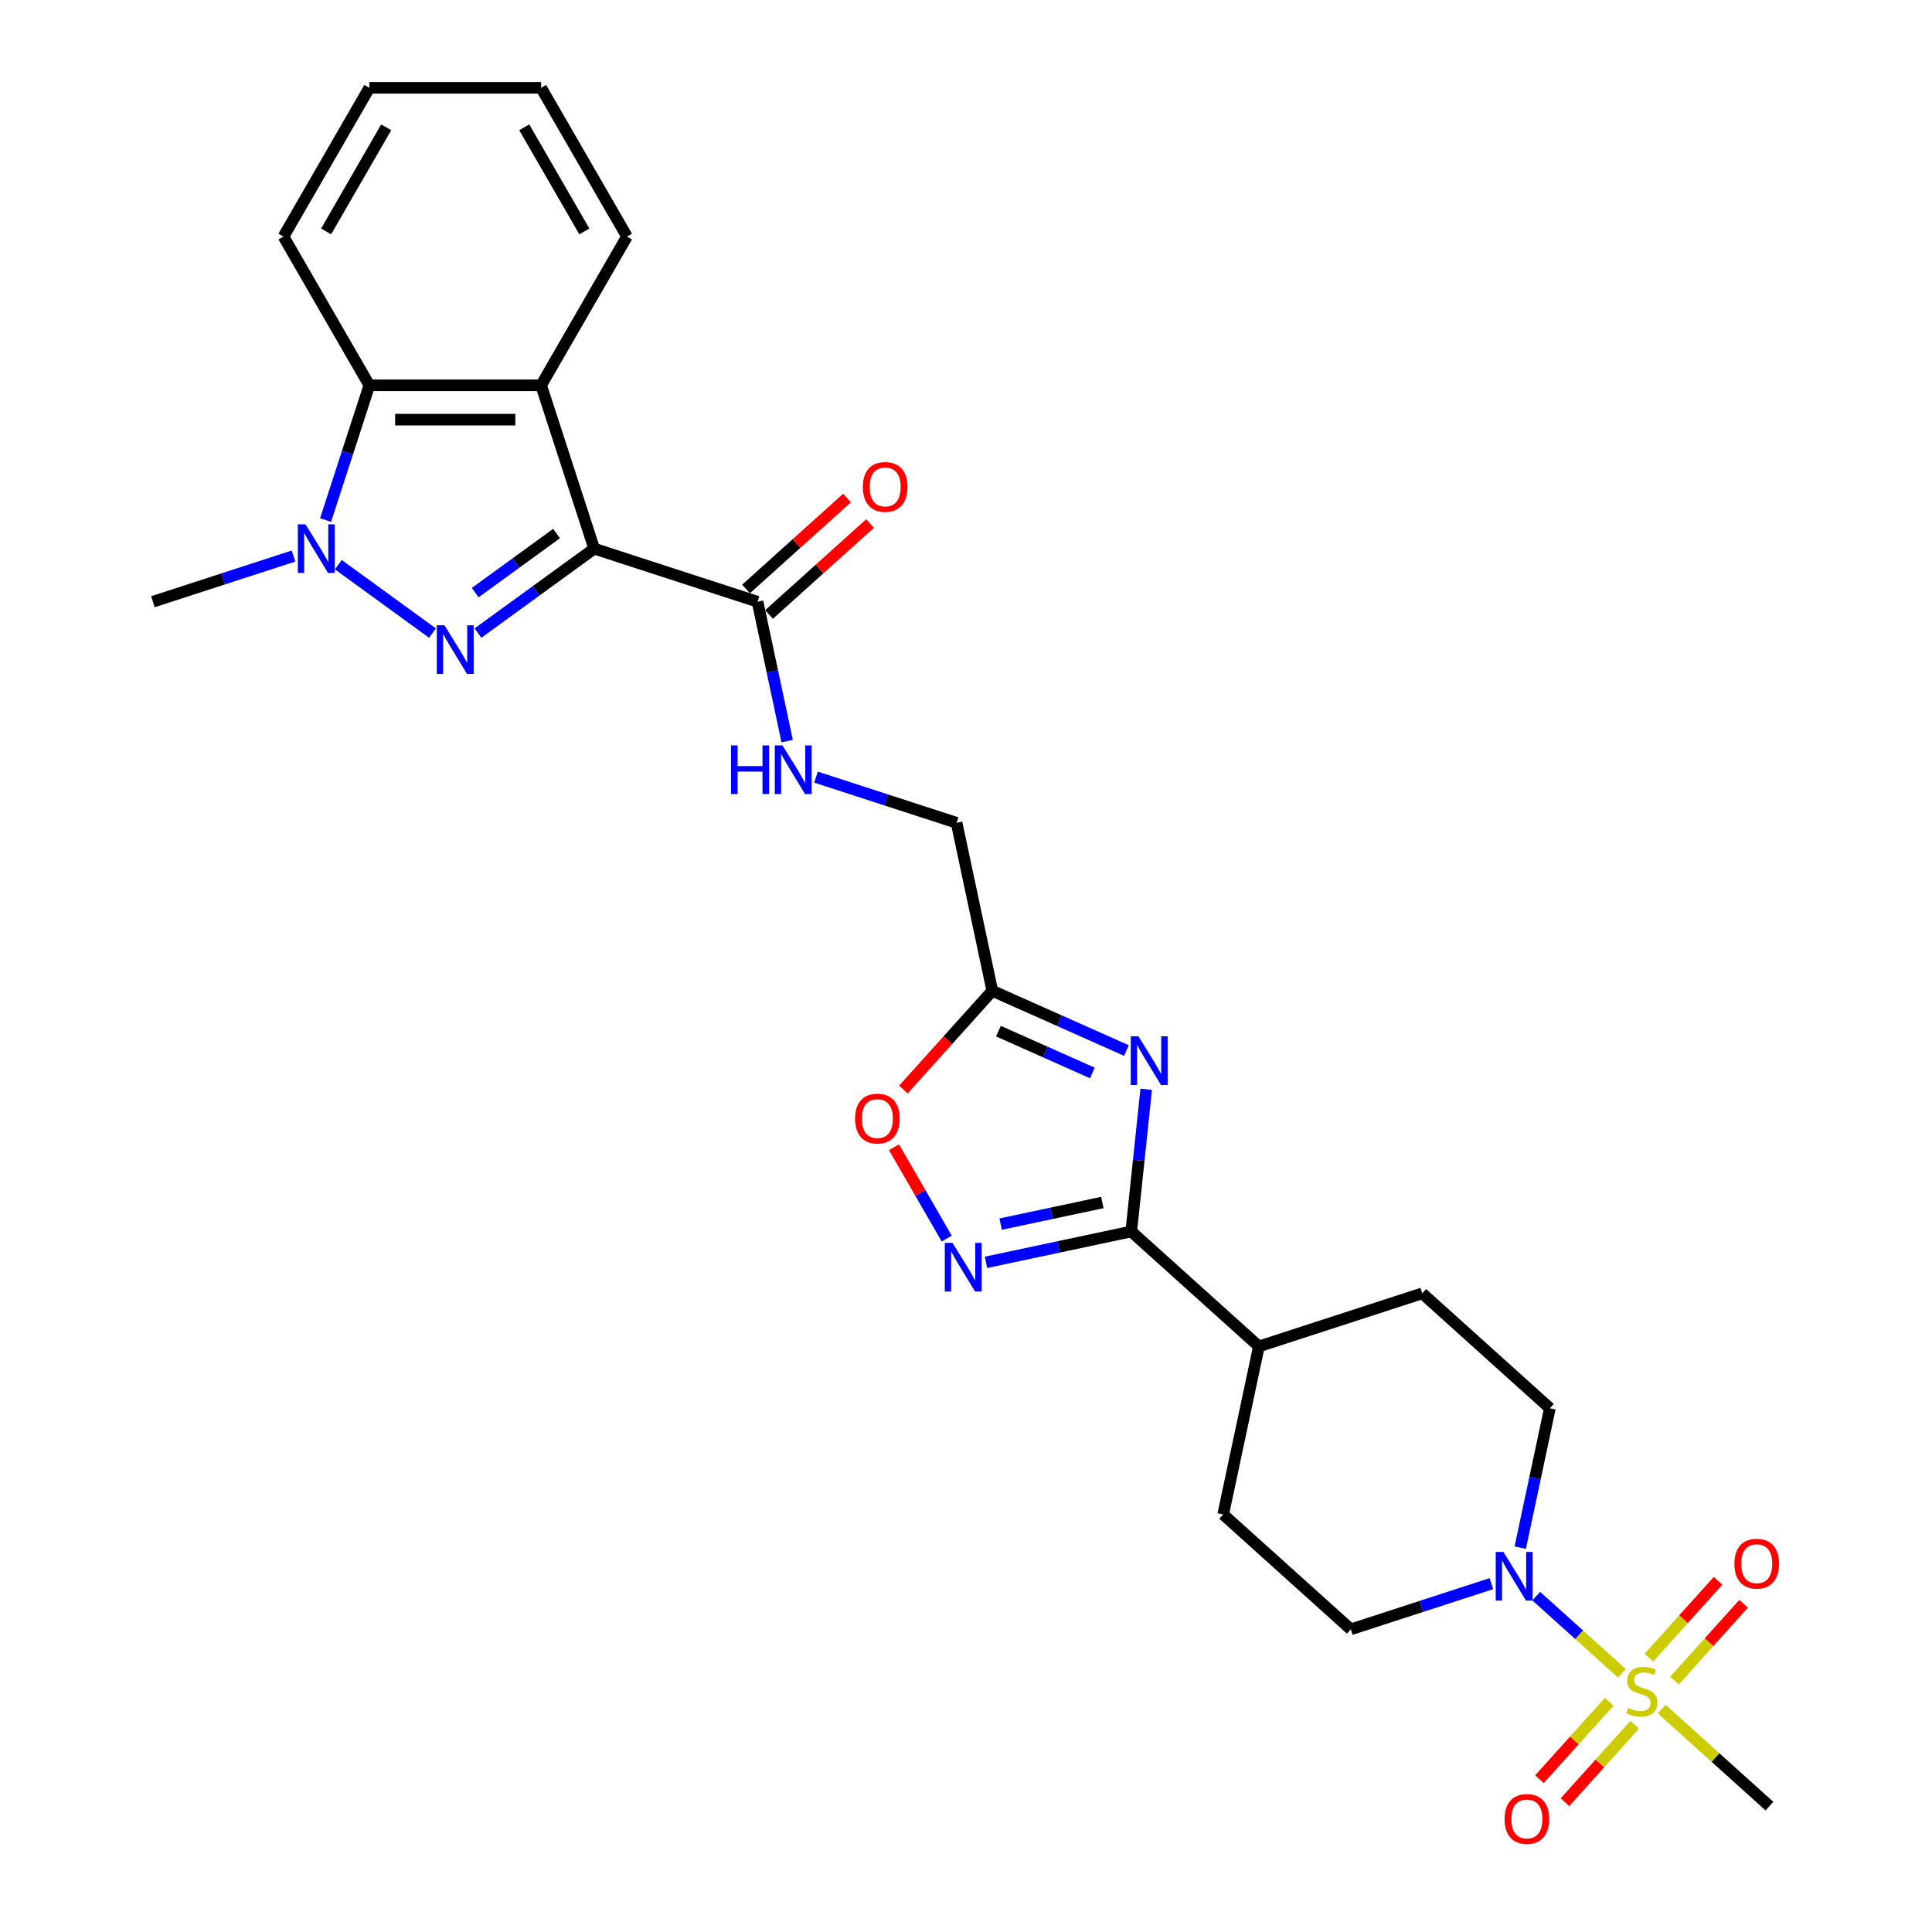 <?xml version='1.0' encoding='iso-8859-1'?>
<svg version='1.1' baseProfile='full'
              xmlns='http://www.w3.org/2000/svg'
                      xmlns:rdkit='http://www.rdkit.org/xml'
                      xmlns:xlink='http://www.w3.org/1999/xlink'
                  xml:space='preserve'
width='1000px' height='1000px' viewBox='0 0 1000 1000'>
<!-- END OF HEADER -->
<rect style='opacity:1.0;fill:#FFFFFF;stroke:none' width='1000' height='1000' x='0' y='0'> </rect>
<path class='bond-0' d='M 307.55,283.984 L 277.474,305.835' style='fill:none;fill-rule:evenodd;stroke:#000000;stroke-width:6px;stroke-linecap:butt;stroke-linejoin:miter;stroke-opacity:1' />
<path class='bond-0' d='M 277.474,305.835 L 247.398,327.686' style='fill:none;fill-rule:evenodd;stroke:#0000FF;stroke-width:6px;stroke-linecap:butt;stroke-linejoin:miter;stroke-opacity:1' />
<path class='bond-0' d='M 288.076,276.155 L 267.023,291.45' style='fill:none;fill-rule:evenodd;stroke:#000000;stroke-width:6px;stroke-linecap:butt;stroke-linejoin:miter;stroke-opacity:1' />
<path class='bond-0' d='M 267.023,291.45 L 245.97,306.746' style='fill:none;fill-rule:evenodd;stroke:#0000FF;stroke-width:6px;stroke-linecap:butt;stroke-linejoin:miter;stroke-opacity:1' />
<path class='bond-4' d='M 307.55,283.984 L 280.078,199.434' style='fill:none;fill-rule:evenodd;stroke:#000000;stroke-width:6px;stroke-linecap:butt;stroke-linejoin:miter;stroke-opacity:1' />
<path class='bond-10' d='M 307.55,283.984 L 392.099,311.455' style='fill:none;fill-rule:evenodd;stroke:#000000;stroke-width:6px;stroke-linecap:butt;stroke-linejoin:miter;stroke-opacity:1' />
<path class='bond-3' d='M 223.858,327.686 L 175.113,292.271' style='fill:none;fill-rule:evenodd;stroke:#0000FF;stroke-width:6px;stroke-linecap:butt;stroke-linejoin:miter;stroke-opacity:1' />
<path class='bond-1' d='M 839.505,866.089 L 817.332,846.124' style='fill:none;fill-rule:evenodd;stroke:#CCCC00;stroke-width:6px;stroke-linecap:butt;stroke-linejoin:miter;stroke-opacity:1' />
<path class='bond-1' d='M 817.332,846.124 L 795.158,826.158' style='fill:none;fill-rule:evenodd;stroke:#0000FF;stroke-width:6px;stroke-linecap:butt;stroke-linejoin:miter;stroke-opacity:1' />
<path class='bond-13' d='M 866.701,869.873 L 884.599,849.995' style='fill:none;fill-rule:evenodd;stroke:#CCCC00;stroke-width:6px;stroke-linecap:butt;stroke-linejoin:miter;stroke-opacity:1' />
<path class='bond-13' d='M 884.599,849.995 L 902.498,830.117' style='fill:none;fill-rule:evenodd;stroke:#FF0000;stroke-width:6px;stroke-linecap:butt;stroke-linejoin:miter;stroke-opacity:1' />
<path class='bond-13' d='M 853.488,857.976 L 871.386,838.098' style='fill:none;fill-rule:evenodd;stroke:#CCCC00;stroke-width:6px;stroke-linecap:butt;stroke-linejoin:miter;stroke-opacity:1' />
<path class='bond-13' d='M 871.386,838.098 L 889.284,818.22' style='fill:none;fill-rule:evenodd;stroke:#FF0000;stroke-width:6px;stroke-linecap:butt;stroke-linejoin:miter;stroke-opacity:1' />
<path class='bond-14' d='M 832.899,880.843 L 814.862,900.875' style='fill:none;fill-rule:evenodd;stroke:#CCCC00;stroke-width:6px;stroke-linecap:butt;stroke-linejoin:miter;stroke-opacity:1' />
<path class='bond-14' d='M 814.862,900.875 L 796.825,920.907' style='fill:none;fill-rule:evenodd;stroke:#FF0000;stroke-width:6px;stroke-linecap:butt;stroke-linejoin:miter;stroke-opacity:1' />
<path class='bond-14' d='M 846.112,892.74 L 828.075,912.772' style='fill:none;fill-rule:evenodd;stroke:#CCCC00;stroke-width:6px;stroke-linecap:butt;stroke-linejoin:miter;stroke-opacity:1' />
<path class='bond-14' d='M 828.075,912.772 L 810.038,932.804' style='fill:none;fill-rule:evenodd;stroke:#FF0000;stroke-width:6px;stroke-linecap:butt;stroke-linejoin:miter;stroke-opacity:1' />
<path class='bond-22' d='M 860.095,884.627 L 887.98,909.736' style='fill:none;fill-rule:evenodd;stroke:#CCCC00;stroke-width:6px;stroke-linecap:butt;stroke-linejoin:miter;stroke-opacity:1' />
<path class='bond-22' d='M 887.98,909.736 L 915.866,934.844' style='fill:none;fill-rule:evenodd;stroke:#000000;stroke-width:6px;stroke-linecap:butt;stroke-linejoin:miter;stroke-opacity:1' />
<path class='bond-2' d='M 583.059,543.761 L 548.337,528.301' style='fill:none;fill-rule:evenodd;stroke:#0000FF;stroke-width:6px;stroke-linecap:butt;stroke-linejoin:miter;stroke-opacity:1' />
<path class='bond-2' d='M 548.337,528.301 L 513.615,512.842' style='fill:none;fill-rule:evenodd;stroke:#000000;stroke-width:6px;stroke-linecap:butt;stroke-linejoin:miter;stroke-opacity:1' />
<path class='bond-2' d='M 565.411,555.366 L 541.105,544.544' style='fill:none;fill-rule:evenodd;stroke:#0000FF;stroke-width:6px;stroke-linecap:butt;stroke-linejoin:miter;stroke-opacity:1' />
<path class='bond-2' d='M 541.105,544.544 L 516.8,533.723' style='fill:none;fill-rule:evenodd;stroke:#000000;stroke-width:6px;stroke-linecap:butt;stroke-linejoin:miter;stroke-opacity:1' />
<path class='bond-5' d='M 593.273,563.812 L 589.405,600.613' style='fill:none;fill-rule:evenodd;stroke:#0000FF;stroke-width:6px;stroke-linecap:butt;stroke-linejoin:miter;stroke-opacity:1' />
<path class='bond-5' d='M 589.405,600.613 L 585.537,637.414' style='fill:none;fill-rule:evenodd;stroke:#000000;stroke-width:6px;stroke-linecap:butt;stroke-linejoin:miter;stroke-opacity:1' />
<path class='bond-23' d='M 151.936,287.808 L 115.546,299.632' style='fill:none;fill-rule:evenodd;stroke:#0000FF;stroke-width:6px;stroke-linecap:butt;stroke-linejoin:miter;stroke-opacity:1' />
<path class='bond-23' d='M 115.546,299.632 L 79.157,311.455' style='fill:none;fill-rule:evenodd;stroke:#000000;stroke-width:6px;stroke-linecap:butt;stroke-linejoin:miter;stroke-opacity:1' />
<path class='bond-28' d='M 168.519,269.173 L 179.848,234.304' style='fill:none;fill-rule:evenodd;stroke:#0000FF;stroke-width:6px;stroke-linecap:butt;stroke-linejoin:miter;stroke-opacity:1' />
<path class='bond-28' d='M 179.848,234.304 L 191.178,199.434' style='fill:none;fill-rule:evenodd;stroke:#000000;stroke-width:6px;stroke-linecap:butt;stroke-linejoin:miter;stroke-opacity:1' />
<path class='bond-8' d='M 280.078,199.434 L 191.178,199.434' style='fill:none;fill-rule:evenodd;stroke:#000000;stroke-width:6px;stroke-linecap:butt;stroke-linejoin:miter;stroke-opacity:1' />
<path class='bond-8' d='M 266.743,217.214 L 204.513,217.214' style='fill:none;fill-rule:evenodd;stroke:#000000;stroke-width:6px;stroke-linecap:butt;stroke-linejoin:miter;stroke-opacity:1' />
<path class='bond-24' d='M 280.078,199.434 L 324.528,122.444' style='fill:none;fill-rule:evenodd;stroke:#000000;stroke-width:6px;stroke-linecap:butt;stroke-linejoin:miter;stroke-opacity:1' />
<path class='bond-15' d='M 585.537,637.414 L 651.603,696.9' style='fill:none;fill-rule:evenodd;stroke:#000000;stroke-width:6px;stroke-linecap:butt;stroke-linejoin:miter;stroke-opacity:1' />
<path class='bond-30' d='M 585.537,637.414 L 547.943,645.405' style='fill:none;fill-rule:evenodd;stroke:#000000;stroke-width:6px;stroke-linecap:butt;stroke-linejoin:miter;stroke-opacity:1' />
<path class='bond-30' d='M 547.943,645.405 L 510.35,653.396' style='fill:none;fill-rule:evenodd;stroke:#0000FF;stroke-width:6px;stroke-linecap:butt;stroke-linejoin:miter;stroke-opacity:1' />
<path class='bond-30' d='M 570.562,622.42 L 544.247,628.014' style='fill:none;fill-rule:evenodd;stroke:#000000;stroke-width:6px;stroke-linecap:butt;stroke-linejoin:miter;stroke-opacity:1' />
<path class='bond-30' d='M 544.247,628.014 L 517.931,633.607' style='fill:none;fill-rule:evenodd;stroke:#0000FF;stroke-width:6px;stroke-linecap:butt;stroke-linejoin:miter;stroke-opacity:1' />
<path class='bond-6' d='M 490.028,641.087 L 476.385,617.456' style='fill:none;fill-rule:evenodd;stroke:#0000FF;stroke-width:6px;stroke-linecap:butt;stroke-linejoin:miter;stroke-opacity:1' />
<path class='bond-6' d='M 476.385,617.456 L 462.741,593.825' style='fill:none;fill-rule:evenodd;stroke:#FF0000;stroke-width:6px;stroke-linecap:butt;stroke-linejoin:miter;stroke-opacity:1' />
<path class='bond-7' d='M 771.964,819.697 L 735.574,831.52' style='fill:none;fill-rule:evenodd;stroke:#0000FF;stroke-width:6px;stroke-linecap:butt;stroke-linejoin:miter;stroke-opacity:1' />
<path class='bond-7' d='M 735.574,831.52 L 699.185,843.344' style='fill:none;fill-rule:evenodd;stroke:#000000;stroke-width:6px;stroke-linecap:butt;stroke-linejoin:miter;stroke-opacity:1' />
<path class='bond-31' d='M 786.882,801.061 L 794.55,764.988' style='fill:none;fill-rule:evenodd;stroke:#0000FF;stroke-width:6px;stroke-linecap:butt;stroke-linejoin:miter;stroke-opacity:1' />
<path class='bond-31' d='M 794.55,764.988 L 802.218,728.914' style='fill:none;fill-rule:evenodd;stroke:#000000;stroke-width:6px;stroke-linecap:butt;stroke-linejoin:miter;stroke-opacity:1' />
<path class='bond-25' d='M 191.178,199.434 L 146.728,122.444' style='fill:none;fill-rule:evenodd;stroke:#000000;stroke-width:6px;stroke-linecap:butt;stroke-linejoin:miter;stroke-opacity:1' />
<path class='bond-9' d='M 513.615,512.842 L 495.132,425.885' style='fill:none;fill-rule:evenodd;stroke:#000000;stroke-width:6px;stroke-linecap:butt;stroke-linejoin:miter;stroke-opacity:1' />
<path class='bond-11' d='M 513.615,512.842 L 490.604,538.399' style='fill:none;fill-rule:evenodd;stroke:#000000;stroke-width:6px;stroke-linecap:butt;stroke-linejoin:miter;stroke-opacity:1' />
<path class='bond-11' d='M 490.604,538.399 L 467.593,563.955' style='fill:none;fill-rule:evenodd;stroke:#FF0000;stroke-width:6px;stroke-linecap:butt;stroke-linejoin:miter;stroke-opacity:1' />
<path class='bond-12' d='M 392.099,311.455 L 399.767,347.529' style='fill:none;fill-rule:evenodd;stroke:#000000;stroke-width:6px;stroke-linecap:butt;stroke-linejoin:miter;stroke-opacity:1' />
<path class='bond-12' d='M 399.767,347.529 L 407.434,383.602' style='fill:none;fill-rule:evenodd;stroke:#0000FF;stroke-width:6px;stroke-linecap:butt;stroke-linejoin:miter;stroke-opacity:1' />
<path class='bond-18' d='M 398.048,318.062 L 424.191,294.522' style='fill:none;fill-rule:evenodd;stroke:#000000;stroke-width:6px;stroke-linecap:butt;stroke-linejoin:miter;stroke-opacity:1' />
<path class='bond-18' d='M 424.191,294.522 L 450.334,270.983' style='fill:none;fill-rule:evenodd;stroke:#FF0000;stroke-width:6px;stroke-linecap:butt;stroke-linejoin:miter;stroke-opacity:1' />
<path class='bond-18' d='M 386.15,304.849 L 412.294,281.309' style='fill:none;fill-rule:evenodd;stroke:#000000;stroke-width:6px;stroke-linecap:butt;stroke-linejoin:miter;stroke-opacity:1' />
<path class='bond-18' d='M 412.294,281.309 L 438.437,257.77' style='fill:none;fill-rule:evenodd;stroke:#FF0000;stroke-width:6px;stroke-linecap:butt;stroke-linejoin:miter;stroke-opacity:1' />
<path class='bond-19' d='M 422.353,402.237 L 458.742,414.061' style='fill:none;fill-rule:evenodd;stroke:#0000FF;stroke-width:6px;stroke-linecap:butt;stroke-linejoin:miter;stroke-opacity:1' />
<path class='bond-19' d='M 458.742,414.061 L 495.132,425.885' style='fill:none;fill-rule:evenodd;stroke:#000000;stroke-width:6px;stroke-linecap:butt;stroke-linejoin:miter;stroke-opacity:1' />
<path class='bond-20' d='M 651.603,696.9 L 736.152,669.429' style='fill:none;fill-rule:evenodd;stroke:#000000;stroke-width:6px;stroke-linecap:butt;stroke-linejoin:miter;stroke-opacity:1' />
<path class='bond-21' d='M 651.603,696.9 L 633.119,783.858' style='fill:none;fill-rule:evenodd;stroke:#000000;stroke-width:6px;stroke-linecap:butt;stroke-linejoin:miter;stroke-opacity:1' />
<path class='bond-16' d='M 802.218,728.914 L 736.152,669.429' style='fill:none;fill-rule:evenodd;stroke:#000000;stroke-width:6px;stroke-linecap:butt;stroke-linejoin:miter;stroke-opacity:1' />
<path class='bond-17' d='M 699.185,843.344 L 633.119,783.858' style='fill:none;fill-rule:evenodd;stroke:#000000;stroke-width:6px;stroke-linecap:butt;stroke-linejoin:miter;stroke-opacity:1' />
<path class='bond-26' d='M 324.528,122.444 L 280.078,45.455' style='fill:none;fill-rule:evenodd;stroke:#000000;stroke-width:6px;stroke-linecap:butt;stroke-linejoin:miter;stroke-opacity:1' />
<path class='bond-26' d='M 302.463,119.786 L 271.348,65.893' style='fill:none;fill-rule:evenodd;stroke:#000000;stroke-width:6px;stroke-linecap:butt;stroke-linejoin:miter;stroke-opacity:1' />
<path class='bond-29' d='M 146.728,122.444 L 191.178,45.455' style='fill:none;fill-rule:evenodd;stroke:#000000;stroke-width:6px;stroke-linecap:butt;stroke-linejoin:miter;stroke-opacity:1' />
<path class='bond-29' d='M 168.793,119.786 L 199.908,65.893' style='fill:none;fill-rule:evenodd;stroke:#000000;stroke-width:6px;stroke-linecap:butt;stroke-linejoin:miter;stroke-opacity:1' />
<path class='bond-27' d='M 280.078,45.455 L 191.178,45.455' style='fill:none;fill-rule:evenodd;stroke:#000000;stroke-width:6px;stroke-linecap:butt;stroke-linejoin:miter;stroke-opacity:1' />
<path  class='atom-1' d='M 230.063 323.65
L 238.313 336.985
Q 239.131 338.3, 240.446 340.683
Q 241.762 343.065, 241.833 343.208
L 241.833 323.65
L 245.176 323.65
L 245.176 348.826
L 241.727 348.826
L 232.872 334.246
Q 231.841 332.54, 230.739 330.584
Q 229.672 328.628, 229.352 328.023
L 229.352 348.826
L 226.08 348.826
L 226.08 323.65
L 230.063 323.65
' fill='#0000FF'/>
<path  class='atom-2' d='M 842.688 883.999
Q 842.973 884.106, 844.146 884.604
Q 845.319 885.101, 846.6 885.422
Q 847.915 885.706, 849.196 885.706
Q 851.578 885.706, 852.965 884.568
Q 854.352 883.395, 854.352 881.368
Q 854.352 879.981, 853.641 879.127
Q 852.965 878.274, 851.898 877.812
Q 850.831 877.349, 849.053 876.816
Q 846.813 876.14, 845.462 875.5
Q 844.146 874.86, 843.186 873.509
Q 842.261 872.158, 842.261 869.882
Q 842.261 866.717, 844.395 864.761
Q 846.564 862.805, 850.831 862.805
Q 853.747 862.805, 857.054 864.192
L 856.236 866.93
Q 853.214 865.686, 850.938 865.686
Q 848.484 865.686, 847.133 866.717
Q 845.782 867.713, 845.817 869.455
Q 845.817 870.806, 846.493 871.624
Q 847.204 872.442, 848.2 872.904
Q 849.231 873.367, 850.938 873.9
Q 853.214 874.611, 854.565 875.322
Q 855.916 876.034, 856.877 877.492
Q 857.872 878.914, 857.872 881.368
Q 857.872 884.853, 855.525 886.737
Q 853.214 888.586, 849.338 888.586
Q 847.097 888.586, 845.391 888.089
Q 843.719 887.626, 841.728 886.808
L 842.688 883.999
' fill='#CCCC00'/>
<path  class='atom-3' d='M 589.264 536.413
L 597.514 549.748
Q 598.332 551.064, 599.648 553.446
Q 600.964 555.829, 601.035 555.971
L 601.035 536.413
L 604.377 536.413
L 604.377 561.589
L 600.928 561.589
L 592.074 547.01
Q 591.042 545.303, 589.94 543.347
Q 588.873 541.391, 588.553 540.787
L 588.553 561.589
L 585.282 561.589
L 585.282 536.413
L 589.264 536.413
' fill='#0000FF'/>
<path  class='atom-4' d='M 158.141 271.395
L 166.391 284.73
Q 167.209 286.046, 168.525 288.429
Q 169.84 290.811, 169.911 290.953
L 169.911 271.395
L 173.254 271.395
L 173.254 296.572
L 169.805 296.572
L 160.95 281.992
Q 159.919 280.285, 158.817 278.329
Q 157.75 276.374, 157.43 275.769
L 157.43 296.572
L 154.158 296.572
L 154.158 271.395
L 158.141 271.395
' fill='#0000FF'/>
<path  class='atom-7' d='M 493.014 643.31
L 501.264 656.645
Q 502.082 657.96, 503.398 660.343
Q 504.713 662.725, 504.785 662.868
L 504.785 643.31
L 508.127 643.31
L 508.127 668.486
L 504.678 668.486
L 495.823 653.906
Q 494.792 652.2, 493.69 650.244
Q 492.623 648.288, 492.303 647.683
L 492.303 668.486
L 489.031 668.486
L 489.031 643.31
L 493.014 643.31
' fill='#0000FF'/>
<path  class='atom-8' d='M 778.169 803.284
L 786.419 816.619
Q 787.237 817.935, 788.553 820.317
Q 789.868 822.7, 789.94 822.842
L 789.94 803.284
L 793.282 803.284
L 793.282 828.46
L 789.833 828.46
L 780.978 813.881
Q 779.947 812.174, 778.845 810.218
Q 777.778 808.262, 777.458 807.658
L 777.458 828.46
L 774.186 828.46
L 774.186 803.284
L 778.169 803.284
' fill='#0000FF'/>
<path  class='atom-12' d='M 442.572 578.979
Q 442.572 572.934, 445.559 569.556
Q 448.546 566.177, 454.129 566.177
Q 459.712 566.177, 462.699 569.556
Q 465.686 572.934, 465.686 578.979
Q 465.686 585.095, 462.664 588.58
Q 459.641 592.03, 454.129 592.03
Q 448.582 592.03, 445.559 588.58
Q 442.572 585.131, 442.572 578.979
M 454.129 589.185
Q 457.97 589.185, 460.032 586.624
Q 462.13 584.029, 462.13 578.979
Q 462.13 574.036, 460.032 571.547
Q 457.97 569.022, 454.129 569.022
Q 450.289 569.022, 448.191 571.511
Q 446.128 574.001, 446.128 578.979
Q 446.128 584.064, 448.191 586.624
Q 450.289 589.185, 454.129 589.185
' fill='#FF0000'/>
<path  class='atom-13' d='M 378.383 385.825
L 381.797 385.825
L 381.797 396.528
L 394.669 396.528
L 394.669 385.825
L 398.083 385.825
L 398.083 411.001
L 394.669 411.001
L 394.669 399.373
L 381.797 399.373
L 381.797 411.001
L 378.383 411.001
L 378.383 385.825
' fill='#0000FF'/>
<path  class='atom-13' d='M 405.017 385.825
L 413.267 399.16
Q 414.085 400.475, 415.401 402.858
Q 416.717 405.24, 416.788 405.383
L 416.788 385.825
L 420.13 385.825
L 420.13 411.001
L 416.681 411.001
L 407.827 396.421
Q 406.795 394.715, 405.693 392.759
Q 404.626 390.803, 404.306 390.198
L 404.306 411.001
L 401.035 411.001
L 401.035 385.825
L 405.017 385.825
' fill='#0000FF'/>
<path  class='atom-14' d='M 897.729 809.363
Q 897.729 803.318, 900.716 799.94
Q 903.703 796.562, 909.286 796.562
Q 914.869 796.562, 917.856 799.94
Q 920.843 803.318, 920.843 809.363
Q 920.843 815.48, 917.82 818.965
Q 914.798 822.414, 909.286 822.414
Q 903.739 822.414, 900.716 818.965
Q 897.729 815.515, 897.729 809.363
M 909.286 819.569
Q 913.126 819.569, 915.189 817.009
Q 917.287 814.413, 917.287 809.363
Q 917.287 804.42, 915.189 801.931
Q 913.126 799.406, 909.286 799.406
Q 905.445 799.406, 903.347 801.896
Q 901.285 804.385, 901.285 809.363
Q 901.285 814.448, 903.347 817.009
Q 905.445 819.569, 909.286 819.569
' fill='#FF0000'/>
<path  class='atom-15' d='M 778.757 941.495
Q 778.757 935.45, 781.744 932.071
Q 784.731 928.693, 790.314 928.693
Q 795.897 928.693, 798.884 932.071
Q 801.871 935.45, 801.871 941.495
Q 801.871 947.611, 798.849 951.096
Q 795.826 954.545, 790.314 954.545
Q 784.767 954.545, 781.744 951.096
Q 778.757 947.647, 778.757 941.495
M 790.314 951.701
Q 794.155 951.701, 796.217 949.14
Q 798.315 946.544, 798.315 941.495
Q 798.315 936.552, 796.217 934.063
Q 794.155 931.538, 790.314 931.538
Q 786.474 931.538, 784.376 934.027
Q 782.313 936.516, 782.313 941.495
Q 782.313 946.58, 784.376 949.14
Q 786.474 951.701, 790.314 951.701
' fill='#FF0000'/>
<path  class='atom-19' d='M 446.608 252.04
Q 446.608 245.995, 449.595 242.617
Q 452.582 239.239, 458.165 239.239
Q 463.748 239.239, 466.735 242.617
Q 469.722 245.995, 469.722 252.04
Q 469.722 258.157, 466.699 261.642
Q 463.677 265.091, 458.165 265.091
Q 452.617 265.091, 449.595 261.642
Q 446.608 258.192, 446.608 252.04
M 458.165 262.246
Q 462.005 262.246, 464.068 259.686
Q 466.166 257.09, 466.166 252.04
Q 466.166 247.098, 464.068 244.608
Q 462.005 242.084, 458.165 242.084
Q 454.324 242.084, 452.226 244.573
Q 450.164 247.062, 450.164 252.04
Q 450.164 257.126, 452.226 259.686
Q 454.324 262.246, 458.165 262.246
' fill='#FF0000'/>
</svg>
